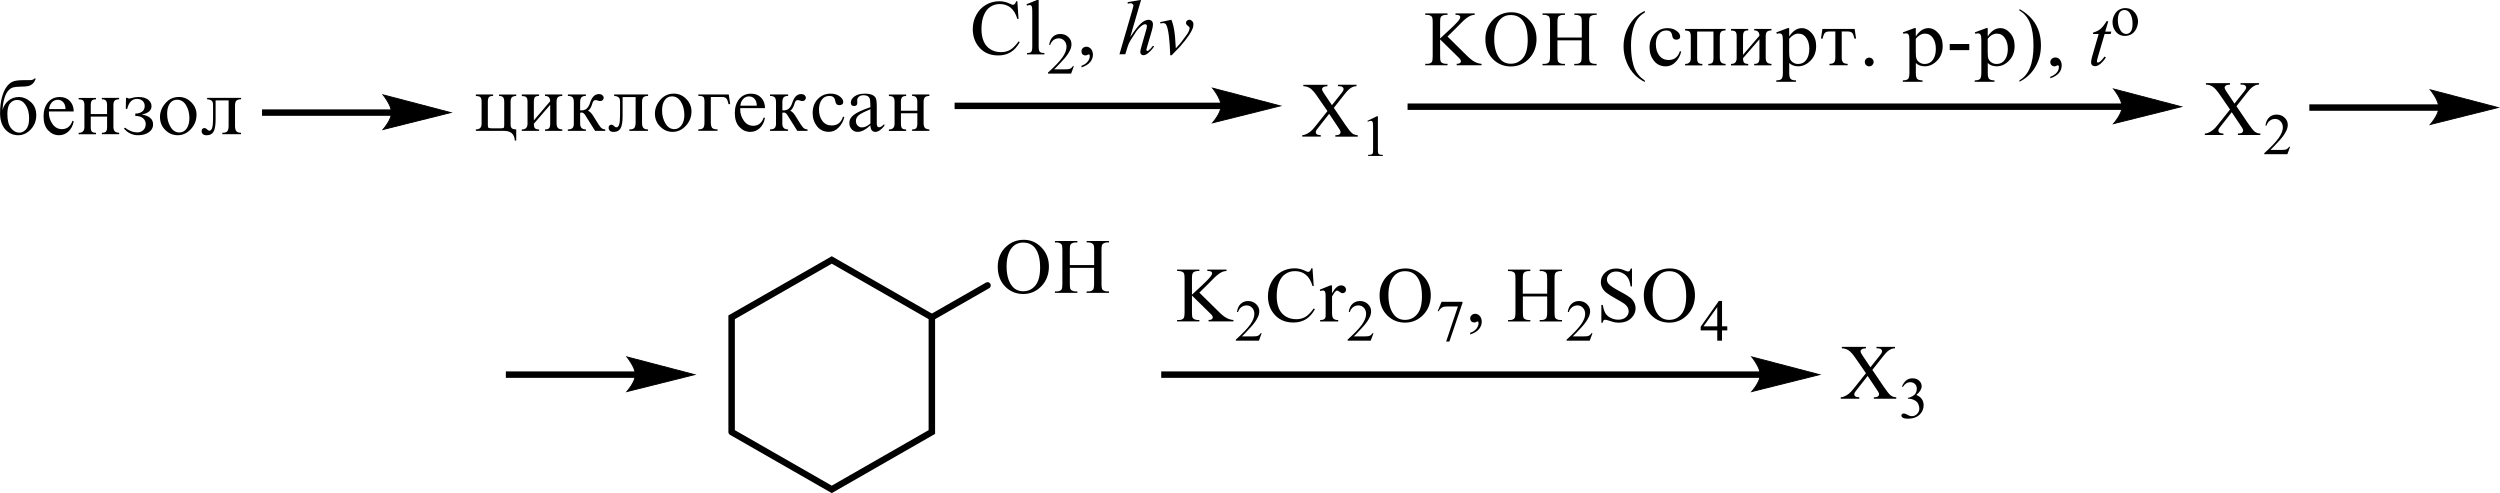 <?xml version="1.0" encoding="UTF-8"?> <svg xmlns="http://www.w3.org/2000/svg" id="_Слой_1" data-name="Слой 1" width="664.62" height="131.09" viewBox="0 0 664.62 131.09"><defs><style> .cls-1 { stroke-width: 1.72px; } .cls-1, .cls-2 { fill: none; stroke: #000; stroke-linecap: round; stroke-miterlimit: 10; } .cls-3 { fill-rule: evenodd; } .cls-2 { stroke-width: .25px; } </style></defs><path class="cls-3" d="M354.62,28.7l2.99,4.41c.83,1.22,1.44,1.99,1.84,2.31.4.32.9.5,1.51.53v.38h-5.96v-.38c.4,0,.7-.05.88-.12.14-.06.27-.15.36-.28.09-.13.14-.25.14-.38,0-.16-.04-.31-.11-.47-.04-.12-.23-.41-.56-.9l-2.36-3.54-2.9,3.7c-.31.39-.5.66-.56.79s-.09.27-.09.41c0,.22.09.4.27.54.2.14.54.22,1.06.24v.38h-4.93v-.38c.36-.03.65-.1.9-.21.43-.18.83-.41,1.21-.71.4-.3.83-.76,1.31-1.37l3.28-4.11-2.74-3.97c-.74-1.08-1.37-1.78-1.89-2.12-.52-.34-1.12-.51-1.78-.53v-.38h6.41v.38c-.54.02-.92.11-1.12.26-.2.16-.31.33-.31.52,0,.25.16.62.5,1.1l2.12,3.16,2.47-3.1c.29-.37.47-.62.52-.75.07-.14.11-.28.11-.42s-.05-.27-.13-.38c-.11-.14-.23-.24-.4-.3-.16-.06-.49-.09-.97-.1v-.38h4.93v.38c-.4.02-.7.08-.95.18-.38.16-.7.37-1.01.63-.32.26-.76.75-1.31,1.46l-2.76,3.5Z"></path><path class="cls-3" d="M363.52,32.13l2.54-1.23h.25v8.73c0,.58.02.94.07,1.08.04.14.14.25.31.33.14.08.45.12.94.13v.28h-3.93v-.28c.49,0,.81-.05.95-.13s.23-.17.31-.3c.05-.12.07-.5.07-1.12v-5.58c0-.75-.02-1.24-.07-1.45-.04-.16-.11-.28-.2-.36-.09-.07-.22-.11-.34-.11-.18,0-.45.08-.79.24l-.11-.24Z"></path><rect x="613.93" y="27.74" width="34.65" height="1.71"></rect><polygon class="cls-3" points="664.11 28.59 663.34 28.79 661.3 29.3 658.42 30.02 651.81 31.67 648.92 32.39 646.88 32.9 646.11 33.1 646.21 32.99 646.47 32.67 646.83 32.19 647.24 31.58 647.66 30.88 648.02 30.13 648.27 29.35 648.36 28.59 648.27 27.8 648.02 26.99 647.66 26.2 647.24 25.46 646.83 24.83 646.47 24.32 646.11 23.88 646.88 24.08 648.92 24.61 651.81 25.37 658.42 27.1 661.3 27.86 663.34 28.39 664.11 28.59"></polygon><path class="cls-2" d="M664.11,28.59l-18.01,4.5s2.25-2.53,2.25-4.5-2.25-4.72-2.25-4.72l18.01,4.72Z"></path><path class="cls-3" d="M594.57,28.26l2.99,4.41c.83,1.22,1.44,1.99,1.84,2.31.4.32.9.5,1.51.53v.38h-5.96v-.38c.4,0,.7-.05.88-.12.14-.06.27-.15.36-.28.09-.13.14-.25.14-.38,0-.16-.04-.31-.11-.47-.04-.12-.23-.41-.56-.89l-2.36-3.54-2.9,3.7c-.31.39-.5.66-.56.79-.05.13-.09.27-.09.41,0,.22.09.4.27.54.2.14.54.22,1.06.24v.38h-4.93v-.38c.36-.03.65-.1.9-.21.43-.18.83-.41,1.21-.71.4-.3.83-.76,1.31-1.37l3.28-4.11-2.74-3.97c-.74-1.08-1.37-1.78-1.89-2.12-.52-.34-1.12-.51-1.78-.53v-.38h6.41v.38c-.54.02-.92.11-1.12.26-.2.16-.31.33-.31.52,0,.25.16.62.5,1.1l2.12,3.16,2.47-3.1c.29-.37.47-.62.52-.75.07-.14.11-.28.11-.42s-.05-.27-.13-.38c-.11-.14-.23-.24-.4-.3-.16-.06-.49-.09-.97-.1v-.38h4.93v.38c-.4.02-.7.08-.95.18-.38.16-.7.37-1.01.63-.32.26-.76.75-1.31,1.46l-2.76,3.5Z"></path><path class="cls-3" d="M608.83,39.01l-.74,1.99h-6.14v-.28c1.82-1.63,3.08-2.97,3.82-4.01.74-1.04,1.12-1.98,1.12-2.84,0-.66-.22-1.2-.61-1.62-.41-.42-.88-.63-1.46-.63-.5,0-.97.15-1.37.45-.41.3-.72.73-.9,1.31h-.29c.13-.94.45-1.66.99-2.16.52-.5,1.19-.76,1.98-.76.85,0,1.55.27,2.11.81.58.54.86,1.17.86,1.9,0,.52-.13,1.05-.38,1.57-.38.82-.99,1.7-1.84,2.62-1.28,1.38-2.07,2.22-2.39,2.5h2.72c.56,0,.94-.02,1.17-.06.22-.04.41-.12.59-.25.18-.12.34-.3.47-.53h.29Z"></path><polyline class="cls-1" points="194.5 114.85 194.5 84.35 221.12 69.11 247.73 84.35 247.73 114.85 221.12 130.1 194.5 114.85"></polyline><path class="cls-3" d="M284.43,70.46h6.45v-3.94c0-.71-.04-1.17-.13-1.39-.07-.17-.22-.31-.43-.44-.31-.16-.61-.24-.94-.24h-.49v-.38h5.94v.38h-.5c-.32,0-.63.08-.92.23-.23.11-.38.27-.45.49-.09.22-.13.67-.13,1.35v8.89c0,.7.05,1.16.14,1.38.05.17.2.31.41.44.31.16.61.24.94.24h.5v.38h-5.94v-.38h.49c.56,0,.97-.17,1.24-.5.16-.22.25-.74.25-1.56v-4.2h-6.45v4.2c0,.7.04,1.16.13,1.38.07.17.22.31.43.44.29.16.61.24.94.24h.5v.38h-5.96v-.38h.49c.58,0,.99-.17,1.26-.5.16-.22.23-.74.23-1.56v-8.89c0-.71-.04-1.17-.13-1.39-.07-.17-.22-.31-.41-.44-.31-.16-.61-.24-.95-.24h-.49v-.38h5.96v.38h-.5c-.32,0-.65.08-.94.23-.22.11-.36.27-.45.49-.07.22-.11.67-.11,1.35v3.94ZM271.99,64.49c-1.24,0-2.23.46-2.99,1.37-.94,1.14-1.4,2.8-1.4,5s.49,3.98,1.46,5.19c.74.92,1.73,1.38,2.95,1.38,1.3,0,2.38-.5,3.22-1.51.85-1.01,1.28-2.6,1.28-4.78,0-2.36-.47-4.12-1.4-5.27-.76-.92-1.78-1.38-3.12-1.38ZM272.19,63.75c1.8,0,3.37.68,4.68,2.04,1.33,1.36,1.98,3.05,1.98,5.09s-.67,3.83-2,5.21c-1.33,1.38-2.94,2.07-4.83,2.07s-3.53-.67-4.83-2.02c-1.3-1.35-1.94-3.09-1.94-5.23s.74-3.97,2.25-5.36c1.3-1.2,2.86-1.8,4.68-1.8Z"></path><line class="cls-1" x1="247.73" y1="84.35" x2="262.53" y2="75.88"></line><path class="cls-3" d="M239.5,29.43h4.36v-2.39c0-.55-.11-.94-.32-1.18-.2-.24-.56-.36-1.06-.36v-.38h4.59v.38c-.58.02-.97.14-1.19.37s-.34.62-.34,1.18v5.7c0,.6.13,1.02.36,1.26.23.24.61.37,1.17.4v.38h-4.59v-.38c.54,0,.9-.11,1.1-.34.18-.23.29-.62.29-1.18v-2.78h-4.36v2.78c0,.6.11,1,.29,1.2.18.2.56.31,1.1.33v.38h-4.59v-.38c1.01,0,1.51-.51,1.51-1.52v-5.83c0-.66-.13-1.08-.38-1.27-.25-.19-.63-.28-1.13-.28v-.38h4.59v.38c-.52,0-.9.11-1.08.33-.2.22-.31.63-.31,1.21v2.39ZM231.4,32.84v-3.79c-1.57.64-2.59,1.16-3.1,1.58-.5.42-.76.93-.76,1.54,0,.47.14.87.45,1.2.31.33.68.5,1.15.5.34,0,.72-.09,1.1-.26.36-.17.76-.43,1.15-.77ZM235.09,32.95v.53c-.85,1.05-1.64,1.58-2.36,1.58-.86,0-1.31-.58-1.33-1.75-.61.58-1.21,1.02-1.76,1.31-.58.29-1.13.44-1.66.44-.61,0-1.13-.23-1.55-.69-.43-.46-.63-1.02-.63-1.67,0-.87.41-1.61,1.28-2.24.86-.63,2.3-1.28,4.32-1.97-.02-.96-.04-1.62-.11-1.98-.05-.36-.22-.64-.49-.86-.27-.22-.7-.33-1.3-.33-.47,0-.85.13-1.15.38-.31.25-.47.59-.47,1.02,0,.09.02.21.02.33.02.09.02.18.02.26,0,.58-.27.88-.83.88-.59,0-.9-.29-.9-.86,0-.68.34-1.26,1.01-1.73.68-.47,1.58-.7,2.72-.7.85,0,1.49.12,2,.35.49.23.79.55.95.94.14.39.22,1,.22,1.82v4.84c0,.66.22.99.61.99s.86-.29,1.39-.89ZM224.45,31.17c-.27,1.07-.76,1.98-1.51,2.74-.74.76-1.6,1.14-2.58,1.14-1.31,0-2.36-.49-3.15-1.47-.77-.98-1.17-2.15-1.17-3.52,0-1.55.47-2.8,1.39-3.75s2.05-1.42,3.4-1.42c.94,0,1.73.24,2.38.71.65.47.97.99.97,1.55,0,.24-.09.43-.29.58-.18.15-.43.23-.72.23-.63,0-1.01-.34-1.1-1.03-.07-.48-.23-.83-.47-1.07-.23-.23-.61-.35-1.13-.35-.86,0-1.55.34-2.03,1.03-.47.69-.72,1.54-.72,2.55,0,1.27.31,2.3.92,3.08.61.79,1.42,1.18,2.47,1.18,1.51,0,2.52-.78,3.01-2.36l.34.15ZM204.71,25.12h4.81v.38c-.56,0-.95.13-1.19.39-.22.26-.34.69-.34,1.3v2.15c.2,0,.32,0,.41,0,1.06,0,1.8-.66,2.21-1.97.5-1.57,1.28-2.36,2.34-2.36.41,0,.74.1.97.31.22.21.32.43.32.67,0,.22-.09.43-.25.61-.18.18-.41.27-.7.27-.14,0-.31-.03-.49-.1-.29-.11-.52-.16-.68-.16-.23,0-.43.07-.56.21-.14.14-.27.44-.4.9-.25.83-.61,1.4-1.08,1.73.5.16,1.04.74,1.64,1.77.04.06.07.12.11.18l1.08,1.72c.38.58.68.93.94,1.07.27.14.54.21.83.22v.38h-2.72l-2.59-4.13c-.31-.49-.61-.74-.94-.74-.11,0-.25.02-.45.05v2.92c0,1.01.52,1.52,1.53,1.52v.38h-4.81v-.38c.59-.02,1.01-.14,1.24-.37.23-.23.36-.61.36-1.15v-5.69c0-.68-.13-1.13-.38-1.35-.25-.22-.65-.34-1.22-.34v-.38ZM201.2,28.1c-.02-.79-.23-1.4-.61-1.83-.38-.43-.88-.64-1.46-.64-.61,0-1.12.22-1.55.67s-.68,1.05-.76,1.8h4.38ZM203.36,31.38c-.22,1.14-.68,2.04-1.4,2.7s-1.57.98-2.5.98c-1.13,0-2.09-.44-2.9-1.31-.81-.87-1.21-2.1-1.21-3.68s.4-2.78,1.17-3.74c.79-.96,1.84-1.43,3.17-1.43,1.1,0,2,.36,2.67,1.08.68.72,1.01,1.65,1.01,2.77h-6.57c-.02.17-.02.3-.02.39,0,1.04.32,2.01.95,2.93.63.91,1.48,1.37,2.52,1.37,1.35,0,2.27-.74,2.79-2.23l.32.17ZM185.64,34.77v-.38c.67,0,1.12-.14,1.33-.41.2-.28.31-.73.31-1.36v-5.81c0-.46-.09-.79-.25-1-.16-.21-.63-.32-1.39-.32v-.38h8.1l.38,2.57h-.43c-.18-.78-.38-1.29-.61-1.53-.23-.24-.63-.37-1.21-.37h-2.9v6.64c0,.81.13,1.34.36,1.59.25.25.72.38,1.42.38v.38h-5.11ZM181.93,30.5c0-1.31-.31-2.45-.9-3.42-.59-.97-1.39-1.46-2.38-1.46-.81,0-1.46.34-1.94,1.01-.47.67-.7,1.59-.7,2.75,0,1.31.31,2.47.9,3.46.59.99,1.39,1.49,2.36,1.49.77,0,1.4-.34,1.91-1.03.5-.68.76-1.62.76-2.81ZM183.83,29.64c0,1.43-.49,2.69-1.48,3.78-.99,1.09-2.18,1.64-3.55,1.64-1.26,0-2.34-.47-3.28-1.4-.94-.93-1.41-2.08-1.41-3.44s.48-2.56,1.43-3.67c.95-1.11,2.16-1.66,3.6-1.66,1.26,0,2.36.47,3.3,1.42.92.95,1.39,2.05,1.39,3.33ZM163.29,25.12h9v.38c-.5,0-.89.1-1.18.31-.29.2-.43.67-.43,1.39v5.41c0,.62.11,1.08.34,1.37.23.29.65.43,1.26.43v.38h-4.98v-.38c.68,0,1.13-.14,1.35-.42.22-.28.33-.78.33-1.49v-6.7h-3.46v5.12c0,1.47-.18,2.53-.54,3.18s-.97.97-1.83.97-1.35-.38-1.35-1.15c0-.23.07-.42.22-.56.15-.14.31-.21.5-.21.28,0,.57.16.88.49.14.14.29.21.46.21.34,0,.58-.25.74-.74.16-.49.24-1.35.24-2.57v-3.34c0-.48-.04-.82-.13-1.01s-.25-.36-.51-.48c-.25-.13-.56-.19-.93-.2v-.38ZM150.96,25.12h4.8v.38c-.57,0-.96.13-1.19.39-.23.26-.34.69-.34,1.3v2.15c.18,0,.32,0,.41,0,1.06,0,1.8-.66,2.21-1.97.51-1.57,1.28-2.36,2.34-2.36.42,0,.75.1.97.31.22.21.33.43.33.67,0,.22-.08.43-.26.61-.17.18-.41.27-.71.27-.14,0-.3-.03-.48-.1-.29-.11-.52-.16-.69-.16-.24,0-.42.07-.56.21-.13.14-.26.44-.39.9-.24.83-.61,1.4-1.08,1.73.51.16,1.05.74,1.64,1.77.03.06.07.12.11.18l1.08,1.72c.37.58.68.93.94,1.07.26.14.53.21.82.22v.38h-2.71l-2.59-4.13c-.31-.49-.62-.74-.94-.74-.1,0-.25.02-.44.05v2.92c0,1.01.51,1.52,1.53,1.52v.38h-4.8v-.38c.59-.02,1.01-.14,1.24-.37.23-.23.35-.61.35-1.15v-5.69c0-.68-.12-1.13-.37-1.35-.25-.22-.65-.34-1.21-.34v-.38ZM138.71,25.12h4.6v.38c-.54,0-.91.11-1.1.34-.19.22-.29.63-.29,1.22v4.94l4.34-5.08c0-.95-.46-1.42-1.38-1.42v-.38h4.6v.38c-.57.02-.97.14-1.19.37-.22.22-.33.62-.33,1.19v5.69c0,.6.12,1.02.35,1.26.23.24.62.37,1.18.4v.38h-4.6v-.38c.55,0,.91-.12,1.1-.35.19-.23.28-.63.28-1.17v-5.03l-4.34,5.03c0,.6.09,1,.28,1.2.19.2.55.31,1.1.33v.38h-4.6v-.38c1.02,0,1.53-.51,1.53-1.52v-5.82c0-.66-.12-1.08-.37-1.27-.25-.19-.63-.28-1.15-.28v-.38ZM126.49,25.12h4.6v.38c-.53,0-.9.11-1.1.33s-.3.63-.3,1.22v6.2c0,.41.06.66.2.74.13.08.43.12.91.12h2.38c.4,0,.65-.05.74-.15s.13-.36.13-.76v-6.14c0-.56-.1-.95-.3-1.19-.2-.24-.56-.36-1.08-.36v-.38h4.57v.38c-.56.02-.95.14-1.17.37-.22.22-.33.62-.33,1.19v5.94c0,.57.13.95.38,1.13.25.18.62.27,1.12.27v2.96h-.38c-.1-1.72-1.06-2.58-2.87-2.58h-7.49v-.38c1.02,0,1.53-.51,1.53-1.52v-5.82c0-.66-.12-1.08-.37-1.27-.25-.19-.63-.28-1.15-.28v-.38Z"></path><rect x="253.78" y="27.29" width="71.06" height="1.71"></rect><polygon class="cls-3" points="340.38 28.15 339.61 28.34 337.57 28.85 334.69 29.57 331.38 30.4 328.06 31.23 325.18 31.95 323.15 32.46 322.37 32.65 322.46 32.54 323.09 31.75 323.9 30.44 324.26 29.68 324.53 28.91 324.62 28.15 324.53 27.35 324.26 26.54 323.9 25.75 323.09 24.38 322.73 23.88 322.37 23.43 323.15 23.63 325.18 24.17 328.06 24.92 331.38 25.79 334.69 26.65 337.57 27.41 339.61 27.94 340.38 28.15"></polygon><path class="cls-2" d="M340.38,28.15l-18.01,4.5s2.25-2.53,2.25-4.5-2.25-4.72-2.25-4.72l18.01,4.72Z"></path><path class="cls-3" d="M276.13,0v12.35c0,.58.04.97.13,1.16s.22.33.4.43c.18.1.5.15.99.15v.37h-4.61v-.37c.43,0,.74-.04.88-.13.16-.09.29-.23.38-.44.09-.2.13-.59.13-1.17V3.89c0-1.05-.02-1.7-.07-1.93-.04-.24-.13-.41-.23-.49-.09-.09-.23-.13-.4-.13-.18,0-.4.05-.68.16l-.16-.36,2.79-1.14h.47ZM270.46.36l.32,4.68h-.32c-.41-1.4-1.03-2.41-1.82-3.03-.77-.62-1.73-.93-2.83-.93-.92,0-1.75.23-2.48.7-.76.46-1.33,1.2-1.76,2.22-.43,1.02-.65,2.28-.65,3.79,0,1.25.22,2.33.61,3.24.4.91,1.01,1.62,1.82,2.1.81.49,1.73.73,2.77.73.9,0,1.69-.19,2.38-.58.7-.38,1.46-1.14,2.29-2.28l.31.2c-.68,1.23-1.49,2.12-2.43,2.69-.94.57-2.03.85-3.31.85-2.3,0-4.09-.85-5.35-2.54-.94-1.26-1.4-2.74-1.4-4.45,0-1.38.31-2.64.94-3.79.61-1.15,1.48-2.04,2.56-2.68,1.1-.63,2.29-.95,3.57-.95,1.01,0,2,.24,2.97.73.29.15.5.22.61.22.2,0,.36-.06.49-.19.18-.18.31-.44.38-.76h.36Z"></path><path class="cls-3" d="M285.49,17.58l-.74,1.99h-6.14v-.28c1.8-1.63,3.08-2.97,3.82-4.01.74-1.04,1.1-1.98,1.1-2.84,0-.66-.2-1.2-.59-1.62-.41-.42-.9-.63-1.46-.63-.5,0-.97.15-1.39.45-.4.3-.7.73-.9,1.31h-.27c.13-.94.45-1.66.97-2.16.54-.5,1.21-.76,2-.76.85,0,1.55.27,2.11.81.58.54.85,1.17.85,1.9,0,.52-.11,1.05-.36,1.57-.38.82-.99,1.7-1.85,2.62-1.26,1.38-2.07,2.21-2.38,2.5h2.72c.56,0,.94-.02,1.15-.06.23-.04.43-.12.61-.25.18-.12.34-.3.47-.53h.29Z"></path><path class="cls-3" d="M287.51,17.92v-.45c.7-.23,1.24-.59,1.62-1.07.4-.48.59-1,.59-1.54,0-.13-.04-.24-.11-.33-.04-.06-.09-.09-.14-.09-.07,0-.23.07-.49.2-.13.06-.25.09-.38.09-.34,0-.61-.1-.81-.29-.2-.2-.29-.47-.29-.81s.13-.62.38-.85c.25-.24.58-.36.94-.36.45,0,.85.19,1.21.58.34.39.52.91.52,1.55,0,.7-.23,1.35-.72,1.95-.5.6-1.28,1.07-2.32,1.42Z"></path><path class="cls-3" d="M308.44,5.88l2.97-.63c.2.5.38,1.01.5,1.53.18.76.34,1.67.45,2.72.05.53.13,1.65.23,3.35.85-.93,1.35-1.51,1.51-1.74.9-1.21,1.42-1.92,1.57-2.13.22-.36.38-.67.47-.94.07-.2.11-.4.11-.58s-.14-.38-.47-.61c-.32-.23-.49-.49-.49-.77,0-.22.09-.41.27-.58.18-.17.38-.25.61-.25.29,0,.54.12.76.35.23.23.34.52.34.87s-.05.68-.16,1c-.18.51-.52,1.14-1.01,1.88-.49.74-1.26,1.74-2.34,2.98-.13.16-.9.94-2.27,2.36h-.38c-.16-4.29-.5-6.96-1.03-8.03-.18-.34-.45-.52-.85-.52-.18,0-.41.03-.74.09l-.07-.36ZM303.34,0l-2.88,9.87c1.24-1.86,2.21-3.09,2.92-3.7.68-.61,1.35-.91,2-.91.32,0,.59.11.81.33s.32.52.32.89c0,.45-.09.99-.29,1.63l-1.24,4.26c-.16.51-.23.8-.23.85,0,.1.04.17.09.23.05.06.13.09.2.09.09,0,.18-.04.31-.13.4-.3.77-.71,1.15-1.24l.32.19c-.23.36-.56.75-.97,1.18-.41.43-.77.73-1.06.89-.31.17-.56.25-.79.25-.25,0-.47-.08-.63-.24-.16-.16-.23-.36-.23-.62,0-.3.13-.85.36-1.66l1.17-4.07c.16-.51.23-.91.23-1.2,0-.14-.04-.24-.13-.33-.09-.08-.2-.12-.34-.12-.2,0-.41.08-.67.23-.47.28-1.01.81-1.62,1.58-.16.21-.7,1.06-1.64,2.54-.29.48-.52.99-.7,1.56l-.65,2.08h-1.55l3.39-11.63.34-1.26c0-.18-.07-.33-.22-.47-.14-.14-.32-.2-.54-.2-.11,0-.31.02-.56.06l-.22.03v-.4l3.55-.59Z"></path><path class="cls-3" d="M497.78,98.37l2.99,4.41c.83,1.22,1.44,1.99,1.84,2.31.4.32.9.5,1.51.53v.38h-5.96v-.38c.4,0,.7-.05.88-.12.14-.06.27-.15.36-.28.09-.13.14-.25.14-.38,0-.16-.04-.31-.11-.47-.04-.12-.23-.41-.56-.89l-2.36-3.54-2.9,3.7c-.31.39-.5.66-.56.79-.05.13-.09.27-.09.41,0,.22.09.4.27.54.2.14.54.22,1.06.24v.38h-4.93v-.38c.36-.03.65-.1.9-.21.43-.18.83-.41,1.21-.71.4-.3.83-.76,1.31-1.37l3.28-4.11-2.74-3.97c-.74-1.08-1.37-1.78-1.89-2.12s-1.12-.51-1.78-.53v-.38h6.41v.38c-.54.02-.92.11-1.12.26-.2.16-.31.33-.31.52,0,.25.16.62.5,1.1l2.12,3.16,2.47-3.1c.29-.37.47-.62.52-.75.07-.14.11-.28.11-.42s-.05-.27-.13-.38c-.11-.14-.23-.24-.4-.3-.16-.06-.49-.09-.97-.1v-.38h4.93v.38c-.4.02-.7.08-.95.18-.38.16-.7.37-1.01.63-.32.26-.76.75-1.31,1.46l-2.76,3.5Z"></path><path class="cls-3" d="M505.63,102.75c.29-.7.67-1.23,1.12-1.61.45-.38,1.03-.57,1.69-.57.85,0,1.48.27,1.93.81.34.4.5.83.5,1.29,0,.75-.47,1.53-1.42,2.33.63.25,1.12.61,1.44,1.07.34.46.5,1.01.5,1.63,0,.89-.29,1.67-.86,2.32-.76.85-1.84,1.28-3.26,1.28-.7,0-1.17-.09-1.42-.26-.25-.17-.38-.36-.38-.56,0-.15.05-.28.18-.39.11-.11.27-.17.43-.17.13,0,.25.02.4.06.07.02.27.12.59.28.31.16.5.26.63.29.18.06.4.08.61.08.52,0,.97-.2,1.35-.6.4-.4.59-.88.59-1.42,0-.4-.09-.79-.27-1.17-.14-.29-.29-.5-.45-.65-.22-.2-.52-.39-.9-.55-.38-.17-.77-.25-1.17-.25h-.25v-.23c.41-.05.81-.2,1.22-.43.4-.24.7-.53.88-.86.18-.34.27-.7.27-1.11,0-.52-.16-.95-.49-1.27-.34-.32-.74-.48-1.24-.48-.79,0-1.46.42-1.98,1.26l-.25-.12Z"></path><rect x="69.66" y="29.08" width="34.65" height="1.71"></rect><polygon class="cls-3" points="119.85 29.93 119.07 30.13 117.04 30.64 114.15 31.36 107.54 33.01 104.66 33.73 102.62 34.24 101.84 34.44 101.94 34.33 102.19 34.01 102.56 33.53 102.97 32.92 103.38 32.22 103.74 31.47 104 30.69 104.09 29.93 103.74 28.33 103.38 27.54 102.56 26.17 102.19 25.66 101.94 25.33 102.62 25.42 104.66 25.95 107.54 26.71 114.15 28.44 117.04 29.2 119.07 29.73 119.85 29.93"></polygon><path class="cls-2" d="M119.85,29.93l-18.01,4.5s2.25-2.53,2.25-4.5-2.25-4.72-2.25-4.72l18.01,4.72Z"></path><path class="cls-3" d="M55.09,26.01h9v.38c-.5,0-.89.1-1.18.31-.29.2-.43.67-.43,1.39v5.41c0,.62.12,1.08.34,1.37.23.29.65.43,1.26.43v.38h-4.98v-.38c.68,0,1.13-.14,1.35-.42.22-.28.33-.78.33-1.49v-6.7h-3.46v5.12c0,1.47-.18,2.53-.54,3.18-.36.65-.97.97-1.83.97s-1.35-.38-1.35-1.15c0-.23.07-.42.22-.56.15-.14.31-.21.5-.21.28,0,.57.16.88.49.14.14.29.21.46.21.34,0,.59-.25.74-.74.16-.49.24-1.35.24-2.57v-3.34c0-.48-.04-.82-.13-1.01-.08-.2-.25-.36-.51-.48-.25-.13-.56-.19-.93-.2v-.38ZM50.35,31.39c0-1.31-.3-2.45-.89-3.42-.59-.97-1.39-1.46-2.39-1.46-.81,0-1.46.34-1.93,1.01-.47.67-.71,1.59-.71,2.75,0,1.31.3,2.47.9,3.46.6.99,1.39,1.49,2.36,1.49.77,0,1.41-.34,1.91-1.03.5-.68.75-1.62.75-2.81ZM52.24,30.53c0,1.43-.49,2.69-1.48,3.78-.99,1.09-2.17,1.64-3.55,1.64-1.25,0-2.34-.47-3.28-1.4-.94-.93-1.4-2.08-1.4-3.44s.48-2.56,1.44-3.67c.96-1.11,2.15-1.66,3.6-1.66,1.26,0,2.36.47,3.29,1.42.93.94,1.39,2.05,1.39,3.33ZM33.47,26.01h.38c.18.12.33.19.44.19.16,0,.4-.05.7-.14.54-.18,1.13-.27,1.78-.27,1.13,0,1.99.23,2.6.7.6.47.91,1.04.91,1.72,0,1.16-.86,1.9-2.59,2.24,2,.32,3.01,1.2,3.01,2.65,0,.85-.38,1.53-1.13,2.06-.75.53-1.71.79-2.86.79-1.48,0-2.74-.59-3.76-1.78l.27-.24c1.09.85,2.18,1.27,3.27,1.27.65,0,1.19-.21,1.61-.61.43-.41.64-.95.64-1.61,0-.63-.24-1.15-.71-1.55-.48-.4-1.16-.61-2.06-.61v-.63c.74,0,1.34-.17,1.8-.51.46-.34.7-.84.7-1.5,0-.58-.19-1.03-.58-1.38-.39-.34-.88-.51-1.46-.51-1.32,0-2.19.89-2.61,2.66h-.38l.06-2.94ZM24.12,30.32h4.34v-2.39c0-.55-.1-.94-.31-1.18-.21-.24-.56-.36-1.08-.36v-.38h4.6v.38c-.57.02-.97.14-1.19.37-.22.22-.33.62-.33,1.18v5.7c0,.6.12,1.02.35,1.26.23.24.62.37,1.18.4v.38h-4.6v-.38c.54,0,.9-.11,1.1-.34.19-.23.29-.62.29-1.18v-2.78h-4.34v2.78c0,.6.09,1,.28,1.2.19.2.55.31,1.1.33v.38h-4.6v-.38c1.02,0,1.53-.51,1.53-1.52v-5.83c0-.66-.13-1.08-.38-1.27-.25-.19-.64-.28-1.15-.28v-.38h4.6v.38c-.53,0-.9.11-1.09.33-.19.22-.29.63-.29,1.21v2.39ZM17.42,29c-.02-.79-.22-1.4-.61-1.83-.39-.43-.88-.64-1.47-.64s-1.11.22-1.54.67c-.43.45-.68,1.05-.75,1.8h4.36ZM19.6,32.27c-.23,1.15-.7,2.04-1.42,2.7-.72.65-1.55.98-2.49.98-1.13,0-2.09-.44-2.9-1.31-.81-.87-1.21-2.1-1.21-3.68s.39-2.78,1.18-3.74c.78-.96,1.83-1.43,3.15-1.43,1.11,0,2.01.36,2.68,1.08.67.72,1.01,1.65,1.01,2.77h-6.59c0,.17-.01.3-.01.39,0,1.04.32,2.01.95,2.93.64.91,1.47,1.37,2.52,1.37,1.35,0,2.28-.74,2.8-2.23l.33.17ZM1.96,30.29c0,1.71.32,2.96.96,3.77.64.81,1.39,1.21,2.23,1.21.65,0,1.24-.3,1.78-.9.54-.6.81-1.56.81-2.89,0-1.44-.3-2.61-.9-3.53-.6-.92-1.37-1.38-2.3-1.38-.71,0-1.31.29-1.82.85-.51.57-.76,1.53-.76,2.87ZM9.12,20.87h.38c-.19.58-.45,1.03-.79,1.36-.33.32-.73.53-1.18.64-.45.11-1.17.16-2.16.17-.88.01-1.53.09-1.96.22-.44.13-.86.44-1.27.91-.41.48-.75,1.16-1,2.05-.26.89-.42,1.92-.49,3.08.31-1.11.86-1.97,1.65-2.59.79-.61,1.67-.92,2.67-.92,1.14,0,2.21.43,3.19,1.3.98.86,1.48,2.04,1.48,3.52s-.48,2.74-1.45,3.78c-.97,1.04-2.1,1.56-3.39,1.56s-2.48-.52-3.4-1.55c-.92-1.04-1.38-2.48-1.38-4.33,0-1.54.16-2.92.48-4.14.32-1.22.75-2.18,1.28-2.88.53-.71,1.11-1.18,1.73-1.4.62-.23,1.53-.34,2.71-.34h1.52c.75.01,1.21-.14,1.4-.43Z"></path><rect x="374.2" y="27.51" width="190.16" height="1.71"></rect><polygon class="cls-3" points="579.91 28.37 579.14 28.56 577.1 29.08 574.2 29.8 570.91 30.62 567.59 31.45 564.71 32.17 562.68 32.68 561.9 32.87 562.25 32.45 562.61 31.97 563.44 30.66 563.8 29.91 564.05 29.13 564.05 27.58 563.8 26.76 563.44 25.97 562.61 24.6 562.25 24.1 561.99 23.77 561.9 23.65 562.68 23.86 564.71 24.39 567.59 25.15 570.91 26.01 574.2 26.88 577.1 27.63 579.14 28.17 579.91 28.37"></polygon><path class="cls-2" d="M579.91,28.37l-18.01,4.5s2.25-2.53,2.25-4.5-2.25-4.72-2.25-4.72l18.01,4.72Z"></path><path class="cls-3" d="M414.07,9.97h6.45v-3.94c0-.71-.04-1.17-.13-1.39-.07-.17-.22-.32-.43-.44-.29-.16-.61-.24-.94-.24h-.49v-.38h5.94v.38h-.49c-.34,0-.65.08-.94.23-.22.11-.38.27-.45.49-.07.22-.13.67-.13,1.35v8.89c0,.7.05,1.16.14,1.38.07.17.2.32.41.44.31.16.61.24.95.24h.49v.38h-5.94v-.38h.49c.58,0,.99-.17,1.24-.5.18-.22.25-.74.25-1.56v-4.2h-6.45v4.2c0,.7.04,1.16.13,1.38.07.17.22.32.43.44.29.16.61.24.94.24h.5v.38h-5.96v-.38h.5c.56,0,.99-.17,1.24-.5.16-.22.25-.74.25-1.56V6.02c0-.71-.05-1.17-.14-1.39-.07-.17-.2-.32-.41-.44-.31-.16-.61-.24-.94-.24h-.5v-.38h5.96v.38h-.5c-.32,0-.65.08-.94.23-.22.11-.36.27-.43.49-.09.22-.13.67-.13,1.35v3.94ZM401.62,4c-1.24,0-2.23.46-2.99,1.37-.94,1.14-1.4,2.8-1.4,5s.49,3.98,1.46,5.19c.74.92,1.73,1.38,2.95,1.38,1.3,0,2.38-.5,3.22-1.51.86-1.01,1.28-2.6,1.28-4.78,0-2.36-.47-4.12-1.4-5.27-.76-.92-1.78-1.38-3.12-1.38ZM401.82,3.26c1.8,0,3.37.68,4.68,2.04,1.33,1.36,1.98,3.05,1.98,5.09s-.67,3.83-2,5.21c-1.31,1.38-2.94,2.07-4.83,2.07s-3.51-.67-4.83-2.02c-1.3-1.35-1.94-3.09-1.94-5.23s.76-3.97,2.25-5.36c1.31-1.2,2.86-1.8,4.68-1.8ZM384.82,9.71l5.11,5.05c.85.83,1.57,1.4,2.16,1.7.59.3,1.19.47,1.78.51v.38h-6.61v-.38c.4,0,.68-.07.85-.2.18-.13.27-.28.27-.44s-.04-.31-.11-.44c-.05-.13-.27-.37-.63-.72l-4.79-4.7v4.44c0,.7.04,1.16.13,1.38.07.17.22.32.43.44.29.16.59.24.94.24h.47v.38h-5.92v-.38h.49c.58,0,.99-.17,1.26-.5.16-.22.23-.74.23-1.56V6.01c0-.7-.04-1.16-.13-1.39-.07-.16-.22-.31-.41-.43-.31-.16-.63-.24-.95-.24h-.49v-.38h5.92v.38h-.47c-.32,0-.63.08-.94.23-.22.11-.36.27-.45.49-.07.22-.11.66-.11,1.34v4.22c.13-.13.59-.56,1.39-1.29,2.03-1.84,3.26-3.07,3.69-3.69.18-.27.27-.51.27-.71,0-.16-.07-.29-.22-.41-.14-.12-.38-.18-.72-.18h-.32v-.38h5.1v.38c-.29,0-.56.05-.81.12-.25.07-.54.22-.9.43-.36.21-.79.56-1.31,1.03-.14.14-.85.83-2.07,2.08l-2.12,2.09Z"></path><path class="cls-3" d="M437.28,21.43v.38c-1.03-.51-1.89-1.12-2.58-1.81-.99-.98-1.75-2.14-2.27-3.48-.54-1.33-.81-2.72-.81-4.15,0-2.1.52-4.02,1.57-5.75,1.04-1.73,2.41-2.97,4.09-3.72v.43c-.83.46-1.53,1.09-2.07,1.89-.54.8-.94,1.81-1.21,3.04-.27,1.23-.4,2.51-.4,3.84,0,1.45.11,2.77.34,3.95.18.93.4,1.68.65,2.25.25.56.58,1.11,1.01,1.63.43.52.99,1.02,1.67,1.49Z"></path><path class="cls-3" d="M496.93,15.32c.31,0,.58.11.81.33.23.22.36.49.36.83s-.13.59-.34.82c-.23.23-.52.34-.83.34-.32,0-.59-.11-.83-.34-.23-.23-.34-.5-.34-.82s.11-.61.34-.83c.23-.22.5-.33.83-.33ZM489.62,8.37v7.04c0,.54.13.93.36,1.17.23.25.65.38,1.21.39v.38h-4.83v-.38c.59,0,1.01-.12,1.22-.36.23-.24.34-.68.34-1.3v-6.94h-1.57c-.54,0-.94.11-1.17.34-.25.23-.47.75-.63,1.56h-.45l.38-2.57h8.57l.38,2.57h-.43c-.18-.79-.38-1.3-.61-1.54-.25-.24-.65-.36-1.21-.36h-1.57ZM475.65,10.32v3.58c0,.8.07,1.38.22,1.75.14.37.41.69.81.96.4.27.85.4,1.35.4.92,0,1.64-.36,2.18-1.1.52-.73.79-1.71.79-2.93,0-1.15-.25-2.1-.77-2.88-.52-.77-1.22-1.16-2.11-1.16-.45,0-.88.11-1.28.34-.41.23-.81.57-1.19,1.03ZM475.65,7.48v2.21c.49-.74,1.01-1.29,1.57-1.66.56-.37,1.15-.55,1.78-.55.99,0,1.87.44,2.65,1.33.77.89,1.17,2.03,1.17,3.43,0,1.56-.49,2.86-1.48,3.87s-2.09,1.52-3.31,1.52c-.49,0-.92-.08-1.31-.22-.4-.15-.76-.37-1.06-.66v2.65c0,.78.13,1.31.38,1.57.23.26.72.39,1.42.39v.38h-5.24v-.38c.67,0,1.13-.12,1.37-.36.25-.24.38-.78.38-1.6v-8.74c0-.73-.07-1.21-.22-1.44-.16-.23-.38-.35-.7-.35-.18,0-.4.04-.67.12l-.16-.38,3.08-1.15h.36ZM460.18,7.7h4.59v.38c-.54,0-.9.11-1.1.34-.18.22-.29.63-.29,1.22v4.94l4.36-5.08c0-.94-.47-1.42-1.39-1.42v-.38h4.59v.38c-.58.02-.97.14-1.19.37-.22.22-.34.62-.34,1.19v5.69c0,.6.13,1.02.36,1.26.23.24.61.37,1.17.4v.38h-4.59v-.38c.54,0,.9-.12,1.1-.35.18-.23.29-.63.29-1.17v-5.03l-4.36,5.03c0,.6.11,1,.29,1.2.18.2.56.31,1.1.33v.38h-4.59v-.38c1.01,0,1.51-.51,1.51-1.52v-5.82c0-.66-.11-1.08-.36-1.27-.25-.19-.63-.28-1.15-.28v-.38ZM447.97,7.7h10.77v.38c-.58.02-.97.14-1.19.37-.23.22-.34.62-.34,1.19v5.69c0,.6.13,1.02.36,1.26.23.24.61.37,1.17.4v.38h-4.59v-.38c.54,0,.9-.11,1.1-.34.18-.23.27-.62.27-1.18v-7.08h-4.34v7.08c0,.6.09,1,.29,1.2.18.2.56.31,1.1.33v.38h-4.59v-.38c1.01,0,1.51-.51,1.51-1.52v-5.82c0-.66-.13-1.08-.36-1.27-.25-.19-.65-.28-1.15-.28v-.38ZM446.93,13.76c-.25,1.07-.76,1.98-1.49,2.74-.76.76-1.62,1.14-2.59,1.14-1.31,0-2.36-.49-3.15-1.47-.77-.98-1.17-2.15-1.17-3.52,0-1.55.47-2.8,1.39-3.75.92-.95,2.05-1.42,3.4-1.42.94,0,1.73.24,2.38.71.65.47.97.99.97,1.55,0,.24-.09.43-.29.58-.18.15-.43.23-.72.23-.63,0-1.01-.34-1.1-1.03-.07-.48-.23-.83-.47-1.07-.23-.23-.61-.35-1.13-.35-.86,0-1.55.34-2.02,1.03-.49.69-.74,1.54-.74,2.56,0,1.27.31,2.3.92,3.08.61.79,1.44,1.18,2.47,1.18,1.51,0,2.52-.78,3.01-2.36l.34.15Z"></path><path class="cls-3" d="M545.05,20.43c1.53-.6,2.3-1.48,2.3-2.66,0-.14-.04-.25-.07-.31-.05-.07-.14-.1-.25-.1-.05,0-.14.03-.27.1-.23.12-.41.18-.58.18-.31,0-.58-.11-.79-.33-.22-.22-.32-.48-.32-.79,0-.34.13-.64.4-.88.25-.24.56-.36.94-.36.52,0,.94.21,1.24.62.31.41.45.91.45,1.48,0,1.6-1.01,2.75-3.04,3.44v-.39ZM536.87,21.74v-.39c2.48-1.4,3.73-4.48,3.73-9.24,0-2.47-.31-4.45-.92-5.96-.59-1.51-1.55-2.62-2.81-3.34v-.4c3.82,2.13,5.71,5.35,5.71,9.67,0,2.13-.5,4.05-1.53,5.77-1.01,1.72-2.41,3.01-4.18,3.87ZM528.43,10.32v3.58c0,.8.05,1.38.2,1.75.14.37.41.69.81.96s.85.4,1.37.4c.9,0,1.62-.36,2.16-1.1.54-.73.81-1.71.81-2.93,0-1.15-.27-2.1-.79-2.88-.52-.77-1.22-1.16-2.11-1.16-.45,0-.86.11-1.28.34s-.81.57-1.17,1.03ZM528.43,7.48v2.21c.47-.74.99-1.29,1.55-1.66.56-.37,1.15-.55,1.8-.55.97,0,1.85.44,2.63,1.33.79.89,1.17,2.03,1.17,3.43,0,1.56-.49,2.86-1.48,3.87-.97,1.02-2.09,1.52-3.31,1.52-.49,0-.92-.08-1.31-.22-.4-.15-.74-.37-1.04-.66v2.65c0,.78.11,1.31.36,1.57.25.26.72.39,1.42.39v.38h-5.24v-.38c.68,0,1.13-.12,1.39-.36.23-.24.36-.78.36-1.6v-8.74c0-.73-.07-1.21-.22-1.44-.14-.23-.38-.35-.68-.35-.18,0-.41.04-.67.12l-.18-.38,3.1-1.15h.36ZM518.33,11.69h5.2v1.64h-5.2v-1.64ZM509.31,10.32v3.58c0,.8.05,1.38.2,1.75.14.37.41.69.81.96.4.27.85.4,1.35.4.92,0,1.64-.36,2.18-1.1.54-.73.79-1.71.79-2.93,0-1.15-.25-2.1-.77-2.88-.52-.77-1.22-1.16-2.11-1.16-.45,0-.86.11-1.28.34-.41.23-.81.57-1.17,1.03ZM509.31,7.48v2.21c.47-.74.99-1.29,1.55-1.66.56-.37,1.15-.55,1.8-.55.97,0,1.85.44,2.63,1.33.79.89,1.17,2.03,1.17,3.43,0,1.56-.49,2.86-1.48,3.87-.97,1.02-2.09,1.52-3.31,1.52-.49,0-.92-.08-1.31-.22-.4-.15-.74-.37-1.04-.66v2.65c0,.78.11,1.31.36,1.57.25.26.72.39,1.42.39v.38h-5.24v-.38c.68,0,1.13-.12,1.39-.36.23-.24.36-.78.36-1.6v-8.74c0-.73-.07-1.21-.22-1.44-.14-.23-.38-.35-.7-.35-.16,0-.4.04-.67.12l-.16-.38,3.1-1.15h.36Z"></path><path class="cls-3" d="M560.48,5.64l-.81,2.76h1.62l-.18.64h-1.6l-1.76,6c-.18.64-.29,1.06-.29,1.25,0,.11.04.2.09.26.05.06.13.09.2.09.16,0,.4-.12.67-.36.16-.14.54-.55,1.1-1.25l.34.25c-.63.91-1.22,1.55-1.78,1.92-.38.26-.77.39-1.15.39-.31,0-.56-.09-.74-.28-.2-.19-.29-.43-.29-.72,0-.37.11-.93.32-1.68l1.71-5.88h-1.55l.11-.39c.76-.2,1.37-.51,1.87-.91.5-.4,1.06-1.1,1.67-2.1h.45Z"></path><path class="cls-3" d="M564.75,2.65c-.27,0-.54.08-.81.24-.27.16-.5.44-.67.84-.16.4-.25.92-.25,1.55,0,1.02.2,1.89.61,2.63.4.74.94,1.11,1.6,1.11.5,0,.92-.2,1.22-.61.32-.41.49-1.11.49-2.1,0-1.24-.27-2.22-.79-2.93-.38-.49-.83-.73-1.4-.73ZM565,2.15c1.06,0,1.91.4,2.56,1.2.54.69.83,1.47.83,2.36,0,.63-.16,1.26-.45,1.9-.31.64-.72,1.12-1.26,1.45-.52.33-1.12.49-1.76.49-1.06,0-1.91-.42-2.54-1.26-.52-.71-.77-1.5-.77-2.38,0-.64.14-1.28.47-1.91.32-.63.74-1.1,1.26-1.4.52-.3,1.08-.45,1.67-.45Z"></path><rect x="134.48" y="98.74" width="34.65" height="1.71"></rect><polygon class="cls-3" points="184.67 99.6 183.9 99.79 181.86 100.3 178.98 101.02 172.37 102.68 169.48 103.4 167.44 103.91 166.67 104.1 166.77 103.99 167.02 103.68 167.38 103.2 167.79 102.59 168.21 101.89 168.57 101.13 168.82 100.36 168.92 99.6 168.57 97.99 168.21 97.2 167.38 95.83 167.02 95.33 166.77 95 167.44 95.09 169.48 95.62 172.37 96.38 178.98 98.11 181.86 98.86 183.9 99.4 184.67 99.6"></polygon><path class="cls-2" d="M184.67,99.6l-18,4.5s2.25-2.53,2.25-4.5-2.25-4.72-2.25-4.72l18,4.72Z"></path><rect x="308.71" y="98.74" width="159.48" height="1.71"></rect><polygon class="cls-3" points="483.72 99.6 482.94 99.79 480.91 100.3 478.03 101.02 471.4 102.68 468.52 103.4 466.48 103.91 465.71 104.1 466.07 103.68 466.43 103.2 466.84 102.59 467.26 101.89 467.62 101.13 467.87 100.36 467.96 99.6 467.62 97.99 467.26 97.2 466.43 95.83 466.07 95.33 465.8 95 465.71 94.88 466.48 95.09 468.52 95.62 471.4 96.38 478.03 98.11 480.91 98.86 482.94 99.4 483.72 99.6"></polygon><path class="cls-2" d="M483.72,99.6l-18.01,4.5s2.25-2.53,2.25-4.5-2.25-4.72-2.25-4.72l18.01,4.72Z"></path><path class="cls-3" d="M318.86,77.81l5.13,5.05c.83.83,1.55,1.4,2.14,1.7.59.3,1.19.47,1.78.51v.38h-6.61v-.38c.4,0,.68-.07.86-.2.16-.13.25-.28.25-.44s-.04-.31-.09-.44c-.07-.13-.29-.37-.65-.72l-4.79-4.7v4.44c0,.7.04,1.16.13,1.38.07.17.22.32.43.44.31.16.61.24.94.24h.47v.38h-5.92v-.38h.5c.58,0,.99-.17,1.24-.5.16-.22.25-.74.25-1.56v-8.9c0-.7-.05-1.16-.14-1.39-.05-.16-.2-.31-.41-.43-.31-.16-.61-.24-.94-.24h-.5v-.38h5.92v.38h-.47c-.32,0-.63.08-.94.23-.2.11-.36.27-.43.49-.09.22-.13.66-.13,1.34v4.22c.14-.13.61-.56,1.4-1.29,2.03-1.84,3.26-3.07,3.67-3.69.18-.27.29-.51.29-.71,0-.16-.07-.29-.22-.41-.14-.12-.4-.18-.74-.18h-.31v-.38h5.1v.38c-.31,0-.58.05-.83.12-.23.07-.54.22-.9.43-.34.21-.79.56-1.31,1.03-.14.14-.83.83-2.07,2.08l-2.12,2.09Z"></path><path class="cls-3" d="M335.41,88.58l-.72,1.99h-6.14v-.28c1.8-1.63,3.08-2.97,3.82-4.01.74-1.04,1.1-1.98,1.1-2.84,0-.66-.2-1.2-.61-1.62-.4-.42-.88-.63-1.44-.63-.52,0-.97.15-1.39.45-.41.3-.7.73-.9,1.31h-.29c.13-.94.47-1.66.99-2.16.52-.5,1.19-.76,1.98-.76.85,0,1.55.27,2.12.81.56.54.85,1.17.85,1.9,0,.52-.13,1.05-.38,1.57-.38.82-.99,1.7-1.84,2.62-1.28,1.38-2.07,2.22-2.39,2.5h2.72c.56,0,.95-.02,1.17-.06.22-.04.43-.12.61-.25.18-.12.32-.3.47-.53h.27Z"></path><path class="cls-3" d="M354.12,75.87v2.09c.79-1.4,1.58-2.09,2.41-2.09.38,0,.68.11.94.34.25.23.36.49.36.79,0,.26-.07.49-.25.67-.18.18-.4.28-.65.28-.23,0-.5-.12-.79-.35-.31-.23-.52-.35-.67-.35-.13,0-.25.07-.4.2-.31.28-.63.74-.95,1.37v4.46c0,.52.07.91.2,1.17.09.18.23.33.47.46.22.12.54.18.97.18v.37h-4.81v-.37c.49,0,.83-.08,1.06-.22.18-.11.29-.28.36-.52.04-.12.05-.44.05-.99v-3.61c0-1.08-.02-1.73-.07-1.93-.04-.21-.13-.36-.23-.45-.13-.09-.27-.14-.45-.14-.22,0-.45.05-.72.15l-.09-.37,2.83-1.14h.43ZM348.93,71.36l.32,4.68h-.32c-.41-1.4-1.03-2.41-1.82-3.03-.77-.62-1.73-.93-2.83-.93-.92,0-1.75.23-2.48.7-.76.46-1.33,1.2-1.76,2.22-.43,1.02-.63,2.28-.63,3.79,0,1.25.2,2.33.59,3.24.4.91,1.01,1.62,1.82,2.1.81.49,1.73.73,2.77.73.9,0,1.69-.19,2.38-.58.7-.38,1.46-1.14,2.29-2.28l.31.2c-.68,1.23-1.49,2.12-2.43,2.69-.94.57-2.03.85-3.31.85-2.3,0-4.09-.85-5.35-2.54-.94-1.26-1.4-2.74-1.4-4.45,0-1.38.31-2.64.94-3.79.61-1.15,1.48-2.04,2.56-2.68,1.1-.63,2.29-.95,3.57-.95,1.01,0,2,.24,2.97.73.29.15.5.22.61.22.2,0,.36-.06.49-.19.18-.18.31-.44.38-.76h.36Z"></path><path class="cls-3" d="M365.14,88.58l-.74,1.99h-6.14v-.28c1.8-1.63,3.08-2.97,3.82-4.01.74-1.04,1.1-1.98,1.1-2.84,0-.66-.2-1.2-.59-1.62-.41-.42-.9-.63-1.46-.63-.5,0-.97.15-1.39.45-.4.3-.7.73-.9,1.31h-.27c.13-.94.45-1.66.97-2.16.54-.5,1.21-.76,2-.76.85,0,1.55.27,2.11.81.58.54.85,1.17.85,1.9,0,.52-.11,1.05-.36,1.57-.38.82-.99,1.7-1.85,2.62-1.26,1.38-2.07,2.22-2.38,2.5h2.72c.56,0,.94-.02,1.15-.06.23-.04.43-.12.61-.25.18-.12.34-.3.47-.53h.29Z"></path><path class="cls-3" d="M373.5,72.1c-1.24,0-2.23.46-2.99,1.37-.94,1.14-1.4,2.8-1.4,5s.49,3.98,1.46,5.19c.74.92,1.73,1.38,2.95,1.38,1.3,0,2.38-.5,3.22-1.51.86-1.01,1.28-2.6,1.28-4.78,0-2.36-.47-4.12-1.4-5.27-.74-.92-1.78-1.38-3.12-1.38ZM373.69,71.36c1.8,0,3.37.68,4.68,2.04,1.33,1.36,2,3.05,2,5.09s-.67,3.83-2,5.21c-1.33,1.38-2.95,2.07-4.84,2.07s-3.51-.67-4.83-2.02c-1.3-1.35-1.94-3.09-1.94-5.23s.76-3.97,2.25-5.36c1.31-1.2,2.86-1.8,4.68-1.8Z"></path><path class="cls-3" d="M383.22,80.24h5.58v.29l-3.48,10.26h-.86l3.12-9.31h-2.86c-.58,0-.99.07-1.24.21-.43.23-.77.59-1.03,1.08l-.23-.08,1.01-2.45Z"></path><path class="cls-3" d="M390.85,88.92v-.45c.7-.23,1.26-.59,1.64-1.07s.58-1,.58-1.54c0-.13-.04-.24-.09-.33-.05-.06-.09-.09-.14-.09-.07,0-.23.07-.49.2-.13.06-.25.09-.4.09-.32,0-.59-.1-.79-.29-.2-.2-.31-.47-.31-.81s.13-.62.4-.85c.25-.24.56-.36.94-.36.45,0,.85.19,1.21.58.34.39.52.91.52,1.55,0,.7-.25,1.35-.74,1.95-.49.6-1.26,1.07-2.32,1.42Z"></path><path class="cls-3" d="M404.85,78.07h6.46v-3.94c0-.71-.05-1.17-.14-1.39-.07-.17-.22-.32-.43-.44-.29-.16-.59-.24-.92-.24h-.5v-.38h5.94v.38h-.49c-.32,0-.65.08-.94.23-.22.11-.36.27-.45.49-.07.22-.11.67-.11,1.35v8.89c0,.7.04,1.16.13,1.38.07.17.22.32.43.44.29.16.61.24.94.24h.49v.38h-5.94v-.38h.5c.56,0,.97-.17,1.22-.5.18-.22.27-.74.27-1.56v-4.2h-6.46v4.2c0,.7.05,1.16.14,1.38.05.17.2.32.41.44.31.16.61.24.94.24h.5v.38h-5.94v-.38h.49c.58,0,.99-.17,1.24-.5.16-.22.25-.74.25-1.56v-8.89c0-.71-.04-1.17-.13-1.39-.07-.17-.22-.32-.43-.44-.29-.16-.61-.24-.94-.24h-.49v-.38h5.94v.38h-.5c-.32,0-.63.08-.94.23-.2.11-.34.27-.43.49s-.13.67-.13,1.35v3.94Z"></path><path class="cls-3" d="M423.36,88.58l-.74,1.99h-6.14v-.28c1.82-1.63,3.08-2.97,3.82-4.01.74-1.04,1.12-1.98,1.12-2.84,0-.66-.22-1.2-.61-1.62-.41-.42-.88-.63-1.46-.63-.5,0-.97.15-1.37.45-.41.3-.72.73-.9,1.31h-.29c.13-.94.45-1.66.99-2.16.52-.5,1.19-.76,1.98-.76.85,0,1.55.27,2.11.81.58.54.86,1.17.86,1.9,0,.52-.13,1.05-.38,1.57-.38.82-.99,1.7-1.84,2.62-1.28,1.38-2.07,2.22-2.39,2.5h2.72c.56,0,.94-.02,1.17-.06.22-.04.41-.12.59-.25.18-.12.34-.3.47-.53h.29Z"></path><path class="cls-3" d="M443.74,72.1c-1.24,0-2.25.46-2.99,1.37-.94,1.14-1.4,2.8-1.4,5s.49,3.98,1.46,5.19c.74.92,1.73,1.38,2.94,1.38,1.31,0,2.39-.5,3.24-1.51.85-1.01,1.28-2.6,1.28-4.78,0-2.36-.47-4.12-1.4-5.27-.76-.92-1.8-1.38-3.12-1.38ZM443.94,71.36c1.8,0,3.37.68,4.68,2.04,1.31,1.36,1.98,3.05,1.98,5.09s-.67,3.83-2,5.21c-1.33,1.38-2.94,2.07-4.83,2.07s-3.53-.67-4.83-2.02-1.94-3.09-1.94-5.23.74-3.97,2.25-5.36c1.3-1.2,2.86-1.8,4.68-1.8ZM433.86,71.36v4.77h-.38c-.11-.91-.34-1.64-.65-2.18-.32-.54-.77-.97-1.37-1.29-.58-.32-1.19-.48-1.82-.48-.7,0-1.3.21-1.76.64-.47.43-.68.92-.68,1.47,0,.42.14.8.43,1.15.43.51,1.42,1.18,3.03,2.03,1.3.69,2.18,1.22,2.65,1.59.49.37.85.8,1.1,1.31.27.5.4,1.03.4,1.58,0,1.04-.41,1.94-1.22,2.7-.83.76-1.87,1.13-3.15,1.13-.41,0-.79-.03-1.13-.09-.22-.03-.67-.16-1.31-.37-.67-.21-1.1-.32-1.28-.32-.16,0-.31.05-.4.15-.11.1-.18.31-.22.63h-.38v-4.72h.38c.16.99.41,1.73.7,2.22.31.49.77.9,1.39,1.22s1.3.49,2.03.49c.85,0,1.53-.22,2.02-.67.5-.45.74-.98.74-1.58,0-.34-.09-.68-.27-1.03-.2-.34-.49-.67-.88-.96-.27-.2-.99-.64-2.18-1.3s-2.03-1.19-2.54-1.58c-.5-.39-.88-.83-1.13-1.3-.27-.48-.4-1-.4-1.57,0-.99.38-1.84,1.15-2.55.76-.71,1.73-1.07,2.92-1.07.74,0,1.51.18,2.34.54.38.17.65.25.81.25.18,0,.32-.05.43-.16.13-.11.22-.32.27-.63h.38Z"></path><path class="cls-3" d="M456.53,86.76v-5.13l-3.66,5.13h3.66ZM459.19,86.76v1.08h-1.4v2.73h-1.26v-2.73h-4.41v-.98l4.83-6.85h.85v6.74h1.4Z"></path></svg> 